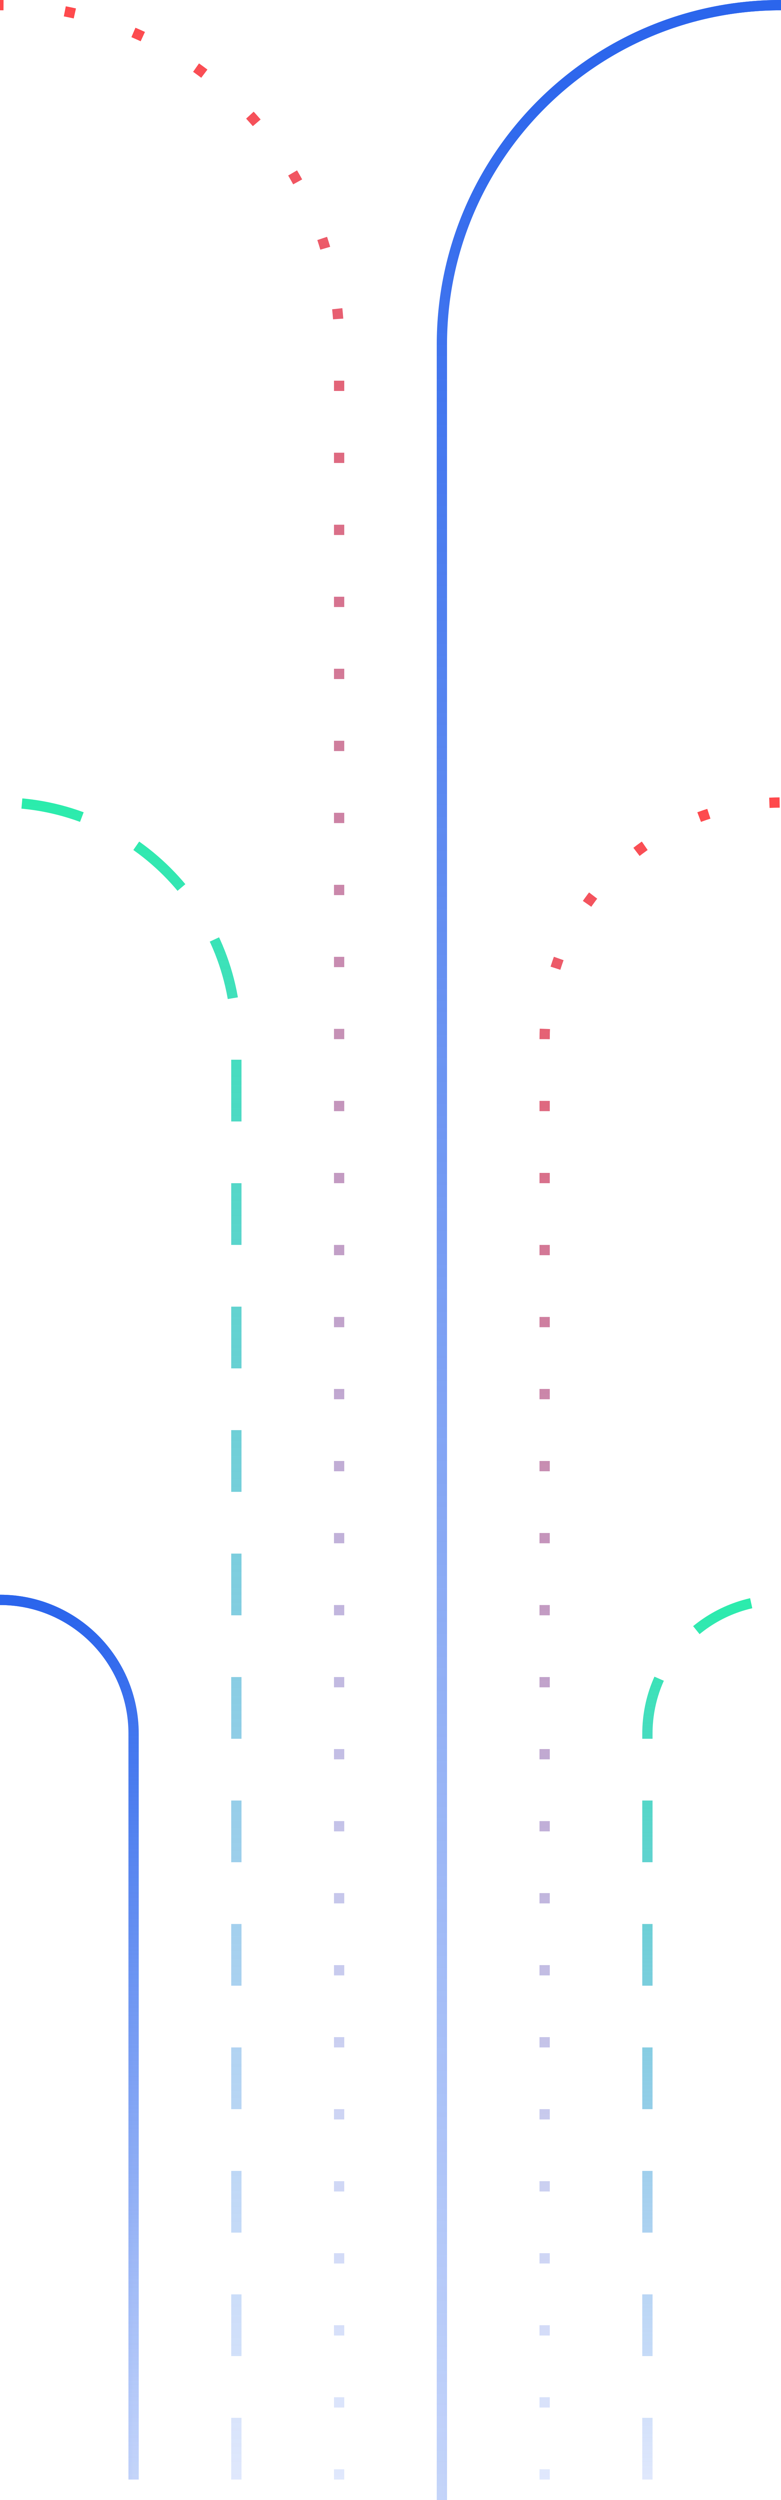 <svg width="152" height="486" viewBox="0 0 152 486" fill="none" xmlns="http://www.w3.org/2000/svg">
<path d="M86 486V67C86 30.549 115.549 1 152 1" stroke="url(#paint0_linear_153_487)" stroke-width="2"/>
<path d="M86 486V67C86 30.549 115.549 1 152 1" stroke="url(#paint1_linear_153_487)" stroke-width="2"/>
<path d="M106 482V202C106 176.595 126.595 156 152 156" stroke="url(#paint2_linear_153_487)" stroke-width="2" stroke-dasharray="2 12"/>
<path d="M126 482V337C126 322.641 137.641 311 152 311" stroke="url(#paint3_linear_153_487)" stroke-width="2" stroke-dasharray="12 12"/>
<path d="M66 482V67C66 30.549 36.451 1 -2.14577e-06 1" stroke="url(#paint4_linear_153_487)" stroke-width="2" stroke-dasharray="2 12"/>
<path d="M46 482V202C46 176.595 25.405 156 -2.98023e-07 156" stroke="url(#paint5_linear_153_487)" stroke-width="2" stroke-dasharray="12 12"/>
<path d="M26 482V337C26 322.641 14.359 311 -1.49012e-06 311" stroke="url(#paint6_linear_153_487)" stroke-width="2"/>
<path d="M26 482V337C26 322.641 14.359 311 -1.49012e-06 311" stroke="url(#paint7_linear_153_487)" stroke-width="2"/>
<defs>
<linearGradient id="paint0_linear_153_487" x1="152" y1="243.5" x2="86" y2="243.5" gradientUnits="userSpaceOnUse">
<stop stop-color="#2B65EC"/>
<stop offset="1" stop-color="#2B65EC" stop-opacity="0.15"/>
</linearGradient>
<linearGradient id="paint1_linear_153_487" x1="119" y1="1" x2="119" y2="486" gradientUnits="userSpaceOnUse">
<stop stop-color="#2B65EC"/>
<stop offset="1" stop-color="#2B65EC" stop-opacity="0.15"/>
</linearGradient>
<linearGradient id="paint2_linear_153_487" x1="129" y1="156" x2="129" y2="482" gradientUnits="userSpaceOnUse">
<stop stop-color="#FF494C"/>
<stop offset="1" stop-color="#2B65EC" stop-opacity="0.15"/>
</linearGradient>
<linearGradient id="paint3_linear_153_487" x1="139" y1="311" x2="139" y2="482" gradientUnits="userSpaceOnUse">
<stop stop-color="#2BECAC"/>
<stop offset="1" stop-color="#2B65EC" stop-opacity="0.15"/>
</linearGradient>
<linearGradient id="paint4_linear_153_487" x1="33" y1="1" x2="33" y2="482" gradientUnits="userSpaceOnUse">
<stop stop-color="#FF494C"/>
<stop offset="1" stop-color="#2B65EC" stop-opacity="0.15"/>
</linearGradient>
<linearGradient id="paint5_linear_153_487" x1="23" y1="156" x2="23" y2="482" gradientUnits="userSpaceOnUse">
<stop stop-color="#2BECAC"/>
<stop offset="1" stop-color="#2B65EC" stop-opacity="0.15"/>
</linearGradient>
<linearGradient id="paint6_linear_153_487" x1="0" y1="396.5" x2="26" y2="396.5" gradientUnits="userSpaceOnUse">
<stop stop-color="#2B65EC"/>
<stop offset="1" stop-color="#2B65EC" stop-opacity="0.15"/>
</linearGradient>
<linearGradient id="paint7_linear_153_487" x1="13" y1="311" x2="13" y2="482" gradientUnits="userSpaceOnUse">
<stop stop-color="#2B65EC"/>
<stop offset="1" stop-color="#2B65EC" stop-opacity="0.15"/>
</linearGradient>
</defs>
</svg>
